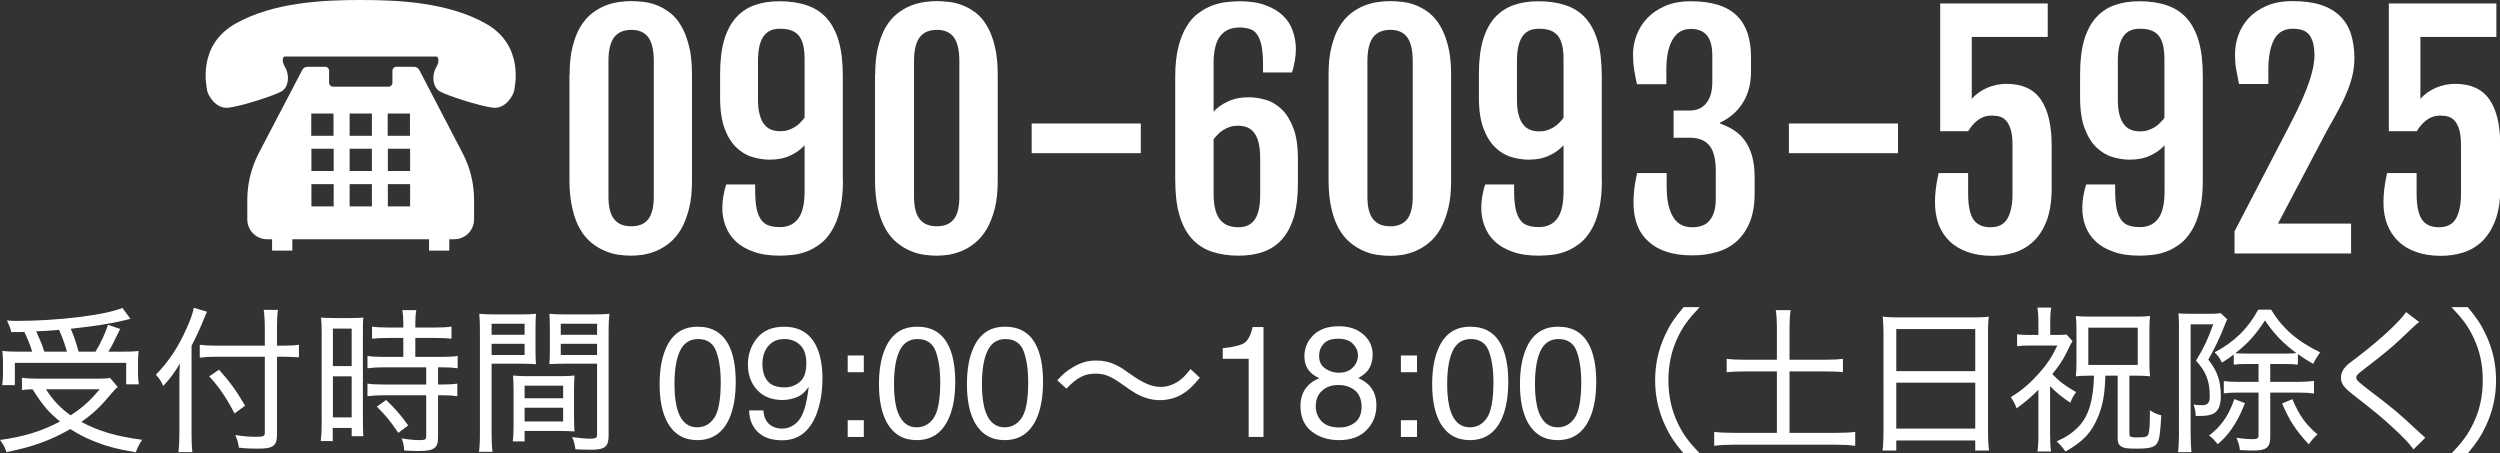 <?xml version="1.0" encoding="utf-8"?>
<!-- Generator: Adobe Illustrator 25.2.1, SVG Export Plug-In . SVG Version: 6.00 Build 0)  -->
<svg version="1.1" xmlns="http://www.w3.org/2000/svg" xmlns:xlink="http://www.w3.org/1999/xlink" x="0px" y="0px"
	 viewBox="0 0 158.31 28.71" style="enable-background:new 0 0 158.31 28.71;" xml:space="preserve">
<rect x="0" y="0" width="158.31" height="28.71" fill="#333333" stroke="none"/>
<style type="text/css">
	.st0{fill:#FBEDEE;}
	.st1{fill:#251E1C;}
	.st2{fill:#FFFFFF;}
	.st3{fill:#B97576;}
	.st4{fill:#FFF6F6;}
	.st5{fill:#EDEDED;}
	.st6{fill:none;}
	.st7{fill:#CD908F;}
	.st8{opacity:0.1;}
	.st9{fill:none;stroke:#FFFFFF;stroke-miterlimit:10;}
	.st10{fill:none;stroke:#FFFFFF;stroke-miterlimit:10;stroke-dasharray:1,2;}
	.st11{fill:#939393;}
	.st12{fill:none;stroke:#CBCBCB;stroke-width:0.975;stroke-miterlimit:10;}
	.st13{opacity:0.2;}
	.st14{fill:none;stroke:#000000;stroke-width:2;stroke-miterlimit:10;}
	.st15{fill:none;stroke:#B97576;stroke-width:2;stroke-miterlimit:10;}
	.st16{clip-path:url(#SVGID_2_);fill:#B97576;}
	.st17{clip-path:url(#SVGID_4_);fill:#B97576;}
	.st18{fill:#E9CCCB;}
	.st19{fill:#E3E3E3;}
	.st20{fill:#222222;}
	.st21{fill:#666666;}
	.st22{fill:#424242;}
	.st23{fill:#D8D8D8;}
	.st24{fill:#FFFFFF;stroke:#000000;stroke-miterlimit:10;}
	.st25{fill:#F6F6F6;}
	.st26{fill:#C6807F;}
	.st27{fill:#EEEEEE;}
	.st28{fill:none;stroke:#CBCBCB;stroke-width:0.5;stroke-miterlimit:10;}
	.st29{fill:none;stroke:#CBCBCB;stroke-width:0.319;stroke-miterlimit:10;}
	.st30{fill:#FFFFFF;stroke:#DCDCDC;stroke-width:0.5;stroke-miterlimit:10;}
	.st31{fill:#9C4D60;}
	.st32{fill:none;stroke:#DCDCDC;stroke-width:0.755;stroke-miterlimit:10;}
	.st33{fill:#DCDCDC;}
	.st34{clip-path:url(#SVGID_6_);}
	.st35{fill:#BABABA;}
	.st36{fill:none;stroke:#A9A9A9;stroke-miterlimit:10;}
	.st37{fill:none;stroke:#DCDCDC;stroke-linejoin:round;stroke-miterlimit:10;}
	.st38{clip-path:url(#SVGID_10_);}
	.st39{fill:none;stroke:#707070;stroke-width:0.5;stroke-linecap:round;stroke-linejoin:round;stroke-dasharray:3.082,3.082;}
	.st40{fill:#FFFBE3;stroke:#707070;stroke-width:0.5;stroke-linecap:round;stroke-linejoin:round;}
	.st41{fill:none;stroke:#707070;stroke-width:0.5;stroke-linecap:round;stroke-linejoin:round;}
	.st42{fill:none;stroke:#707070;stroke-width:0.5;stroke-dasharray:3.082,3.082;}
	.st43{fill:none;stroke:#CD908F;stroke-miterlimit:10;}
	.st44{fill:#CD908F;stroke:#251E1C;stroke-width:0.25;}
	.st45{fill:none;stroke:#DDDDDD;stroke-width:1.001;}
	.st46{fill:none;stroke:#CBCBCB;stroke-width:0.584;stroke-miterlimit:10;}
	.st47{fill:none;stroke:#CBCBCB;stroke-width:0.586;stroke-miterlimit:10;}
	.st48{fill:none;stroke:#333333;stroke-width:0.25;stroke-miterlimit:10;}
	.st49{fill:#333333;}
	.st50{fill:#FFFFFF;stroke:#DADADA;stroke-miterlimit:10;}
	.st51{fill:#ECECEC;stroke:#DBDBDB;stroke-miterlimit:10;}
	.st52{fill:#CD908F;stroke:#CD908F;stroke-miterlimit:10;}
	.st53{clip-path:url(#SVGID_12_);}
	.st54{fill:#F6F6F6;stroke:#707070;stroke-width:0.5;stroke-linecap:round;stroke-linejoin:round;}
	.st55{fill:none;stroke:#CBCBCB;stroke-width:0.556;stroke-miterlimit:10;}
	.st56{clip-path:url(#SVGID_14_);}
	.st57{fill:none;stroke:#251E1C;stroke-width:0.25;}
	.st58{fill:#EDEDED;stroke:#251E1C;stroke-width:0.25;}
	.st59{fill:none;stroke:#333333;stroke-width:0.25;}
	.st60{fill:#E3E3E3;stroke:#251E1C;stroke-width:0.25;}
	.st61{fill:#F6F6F6;stroke:#251E1C;stroke-width:0.25;}
	.st62{fill:none;stroke:#DCDCDC;stroke-miterlimit:10;}
	.st63{fill:#FFFFFF;stroke:#DCDCDC;stroke-width:0.95;stroke-miterlimit:10;}
	.st64{fill:#FFFFFF;stroke:#DCDCDC;stroke-width:1.001;stroke-miterlimit:10;}
	.st65{fill:#D9E8D6;}
	.st66{fill:#D9EBF9;}
	.st67{fill:#CECBE3;}
	.st68{fill:none;stroke:#979797;stroke-miterlimit:10;}
	.st69{fill:#F1DAE8;}
</style>
<g id="レイヤー_1">
</g>
<g id="レイヤー_2">
	<g>
		<g>
			<path class="st2" d="M36.07,4.74c0-0.69,0.06-1.29,0.19-1.79c0.13-0.5,0.29-0.93,0.5-1.27c0.21-0.34,0.45-0.62,0.72-0.83
				c0.27-0.21,0.55-0.37,0.84-0.49c0.29-0.11,0.57-0.19,0.86-0.23c0.29-0.04,0.55-0.06,0.79-0.06c0.23,0,0.48,0.02,0.77,0.05
				c0.28,0.03,0.56,0.1,0.85,0.21c0.29,0.11,0.56,0.27,0.83,0.47c0.27,0.21,0.51,0.48,0.71,0.83c0.21,0.35,0.37,0.77,0.5,1.28
				c0.13,0.51,0.19,1.11,0.19,1.82v6.7c0,0.69-0.06,1.29-0.19,1.79c-0.13,0.5-0.29,0.93-0.5,1.29s-0.45,0.64-0.72,0.86
				c-0.27,0.22-0.55,0.39-0.83,0.51c-0.28,0.12-0.57,0.2-0.85,0.25c-0.28,0.04-0.53,0.06-0.76,0.06c-0.25,0-0.52-0.02-0.81-0.06
				c-0.29-0.04-0.58-0.12-0.87-0.25c-0.29-0.12-0.57-0.29-0.84-0.51c-0.27-0.22-0.51-0.5-0.71-0.85c-0.21-0.35-0.37-0.78-0.49-1.29
				c-0.12-0.51-0.19-1.11-0.19-1.8V4.74z M38.53,12.45c0,0.66,0.12,1.13,0.36,1.43c0.24,0.3,0.6,0.45,1.09,0.45
				c0.48,0,0.83-0.15,1.07-0.45c0.23-0.3,0.35-0.77,0.35-1.43V3.87c0-0.69-0.12-1.2-0.35-1.51c-0.24-0.32-0.59-0.47-1.07-0.47
				c-0.49,0-0.85,0.16-1.09,0.47c-0.24,0.32-0.36,0.82-0.36,1.51V12.45z"/>
			<path class="st2" d="M53.38,11.43c0,0.73-0.07,1.35-0.19,1.87c-0.13,0.52-0.3,0.96-0.52,1.31c-0.22,0.36-0.46,0.64-0.74,0.84
				c-0.28,0.21-0.56,0.37-0.86,0.48s-0.59,0.18-0.88,0.21c-0.29,0.03-0.55,0.05-0.79,0.05c-0.66,0-1.22-0.08-1.68-0.25
				c-0.46-0.16-0.84-0.38-1.13-0.66c-0.29-0.27-0.5-0.59-0.64-0.96c-0.14-0.36-0.21-0.75-0.21-1.15c0-0.22,0.02-0.45,0.06-0.71
				c0.04-0.26,0.1-0.52,0.19-0.78h1.83v0.34c0,0.48,0.03,0.88,0.09,1.18c0.06,0.3,0.16,0.54,0.29,0.72c0.13,0.18,0.29,0.3,0.49,0.36
				c0.2,0.07,0.43,0.1,0.71,0.1c0.49,0,0.88-0.18,1.15-0.54c0.27-0.36,0.4-0.94,0.4-1.74V9.2c-0.24,0.26-0.54,0.48-0.91,0.65
				c-0.37,0.18-0.81,0.26-1.31,0.26c-0.36,0-0.72-0.06-1.1-0.17c-0.37-0.11-0.71-0.32-1.01-0.61c-0.3-0.29-0.55-0.69-0.74-1.2
				C45.7,7.63,45.6,6.98,45.6,6.2V4.66c0-0.84,0.09-1.55,0.26-2.14c0.18-0.58,0.43-1.06,0.76-1.42c0.33-0.36,0.72-0.62,1.18-0.78
				c0.46-0.16,0.98-0.24,1.55-0.24c0.65,0,1.22,0.08,1.72,0.25c0.5,0.16,0.92,0.43,1.26,0.8c0.34,0.37,0.6,0.86,0.78,1.47
				c0.18,0.61,0.26,1.35,0.26,2.24V11.43z M50.95,3.76c0-0.36-0.03-0.66-0.09-0.91c-0.06-0.25-0.16-0.45-0.28-0.6
				c-0.13-0.15-0.29-0.26-0.49-0.33c-0.2-0.07-0.43-0.1-0.71-0.1c-0.48,0-0.83,0.17-1.05,0.51C48.11,2.66,48,3.17,48,3.85v2.43
				c0,0.38,0.03,0.71,0.1,0.96c0.07,0.26,0.16,0.47,0.29,0.63c0.12,0.16,0.27,0.27,0.45,0.34c0.17,0.07,0.37,0.1,0.58,0.1
				c0.17,0,0.33-0.02,0.48-0.07c0.15-0.05,0.29-0.11,0.42-0.19c0.13-0.08,0.25-0.17,0.35-0.28c0.1-0.1,0.2-0.21,0.28-0.32V3.76z"/>
			<path class="st2" d="M55.42,4.74c0-0.69,0.06-1.29,0.19-1.79c0.13-0.5,0.29-0.93,0.5-1.27c0.21-0.34,0.45-0.62,0.72-0.83
				c0.27-0.21,0.55-0.37,0.84-0.49c0.29-0.11,0.58-0.19,0.86-0.23s0.55-0.06,0.79-0.06c0.23,0,0.48,0.02,0.77,0.05
				c0.28,0.03,0.57,0.1,0.85,0.21c0.29,0.11,0.57,0.27,0.84,0.47c0.27,0.21,0.51,0.48,0.71,0.83c0.21,0.35,0.38,0.77,0.5,1.28
				c0.13,0.51,0.19,1.11,0.19,1.82v6.7c0,0.69-0.06,1.29-0.19,1.79c-0.13,0.5-0.3,0.93-0.51,1.29c-0.21,0.35-0.45,0.64-0.72,0.86
				c-0.27,0.22-0.55,0.39-0.83,0.51c-0.29,0.12-0.57,0.2-0.85,0.25c-0.28,0.04-0.53,0.06-0.76,0.06c-0.25,0-0.52-0.02-0.81-0.06
				c-0.29-0.04-0.58-0.12-0.87-0.25c-0.29-0.12-0.57-0.29-0.84-0.51c-0.27-0.22-0.51-0.5-0.71-0.85c-0.2-0.35-0.37-0.78-0.49-1.29
				c-0.12-0.51-0.19-1.11-0.19-1.8V4.74z M57.88,12.45c0,0.66,0.12,1.13,0.36,1.43s0.6,0.45,1.09,0.45c0.48,0,0.83-0.15,1.07-0.45
				s0.35-0.77,0.35-1.43V3.87c0-0.69-0.12-1.2-0.35-1.51s-0.59-0.47-1.07-0.47c-0.49,0-0.85,0.16-1.09,0.47s-0.36,0.82-0.36,1.51
				V12.45z"/>
			<path class="st2" d="M65.33,7.82h6.91v1.88h-6.91V7.82z"/>
			<path class="st2" d="M74.42,4.84c0-0.73,0.07-1.35,0.2-1.87s0.31-0.96,0.53-1.31c0.22-0.36,0.47-0.64,0.76-0.84
				c0.28-0.21,0.58-0.37,0.88-0.48c0.3-0.11,0.6-0.18,0.89-0.21c0.3-0.03,0.57-0.05,0.82-0.05c0.64,0,1.18,0.08,1.63,0.25
				c0.45,0.16,0.82,0.38,1.11,0.66c0.29,0.27,0.5,0.6,0.62,0.96c0.13,0.37,0.2,0.75,0.2,1.15c0,0.22-0.02,0.45-0.06,0.71
				c-0.04,0.26-0.1,0.52-0.19,0.78h-1.83V4.1c0-0.48-0.03-0.88-0.09-1.18c-0.06-0.3-0.15-0.54-0.27-0.72
				c-0.12-0.18-0.27-0.3-0.46-0.36c-0.19-0.06-0.41-0.1-0.67-0.1c-0.53,0-0.94,0.18-1.22,0.54c-0.28,0.36-0.42,0.94-0.42,1.74v3.05
				c0.24-0.26,0.54-0.48,0.92-0.65c0.38-0.18,0.82-0.26,1.32-0.26c0.36,0,0.72,0.06,1.09,0.17c0.37,0.11,0.7,0.32,1,0.61
				c0.3,0.29,0.54,0.69,0.73,1.2c0.19,0.5,0.28,1.15,0.28,1.93v1.54c0,0.85-0.09,1.56-0.26,2.14c-0.18,0.58-0.43,1.05-0.76,1.42
				c-0.33,0.36-0.72,0.62-1.18,0.78s-0.98,0.24-1.55,0.24c-0.65,0-1.22-0.09-1.72-0.26s-0.92-0.45-1.26-0.83
				c-0.34-0.38-0.6-0.88-0.78-1.5c-0.18-0.62-0.26-1.36-0.26-2.25V4.84z M76.85,12.26c0,0.73,0.12,1.27,0.38,1.61
				c0.25,0.35,0.65,0.52,1.19,0.52c0.48,0,0.83-0.17,1.05-0.51c0.22-0.34,0.33-0.85,0.33-1.53V9.99c0-0.38-0.04-0.71-0.1-0.96
				c-0.07-0.26-0.16-0.47-0.29-0.63c-0.12-0.16-0.27-0.27-0.45-0.34c-0.17-0.07-0.37-0.1-0.58-0.1c-0.17,0-0.33,0.02-0.48,0.07
				c-0.15,0.05-0.29,0.11-0.42,0.19c-0.13,0.08-0.25,0.17-0.35,0.28c-0.11,0.11-0.2,0.21-0.28,0.32V12.26z"/>
			<path class="st2" d="M84.13,4.74c0-0.69,0.06-1.29,0.19-1.79c0.13-0.5,0.29-0.93,0.5-1.27c0.21-0.34,0.45-0.62,0.72-0.83
				c0.27-0.21,0.55-0.37,0.84-0.49c0.29-0.11,0.57-0.19,0.86-0.23c0.29-0.04,0.55-0.06,0.79-0.06c0.23,0,0.48,0.02,0.77,0.05
				c0.28,0.03,0.56,0.1,0.85,0.21c0.29,0.11,0.56,0.27,0.83,0.47C90.76,1.02,91,1.3,91.2,1.64c0.21,0.35,0.37,0.77,0.5,1.28
				c0.13,0.51,0.19,1.11,0.19,1.82v6.7c0,0.69-0.06,1.29-0.19,1.79c-0.13,0.5-0.29,0.93-0.5,1.29s-0.45,0.64-0.72,0.86
				c-0.27,0.22-0.55,0.39-0.83,0.51c-0.28,0.12-0.57,0.2-0.85,0.25c-0.28,0.04-0.53,0.06-0.76,0.06c-0.25,0-0.52-0.02-0.81-0.06
				c-0.29-0.04-0.58-0.12-0.87-0.25c-0.29-0.12-0.57-0.29-0.84-0.51c-0.27-0.22-0.51-0.5-0.71-0.85c-0.21-0.35-0.37-0.78-0.49-1.29
				c-0.12-0.51-0.19-1.11-0.19-1.8V4.74z M86.59,12.45c0,0.66,0.12,1.13,0.36,1.43c0.24,0.3,0.6,0.45,1.09,0.45
				c0.48,0,0.83-0.15,1.07-0.45c0.23-0.3,0.35-0.77,0.35-1.43V3.87c0-0.69-0.12-1.2-0.35-1.51c-0.24-0.32-0.59-0.47-1.07-0.47
				c-0.49,0-0.85,0.16-1.09,0.47c-0.24,0.32-0.36,0.82-0.36,1.51V12.45z"/>
			<path class="st2" d="M101.44,11.43c0,0.73-0.07,1.35-0.19,1.87c-0.13,0.52-0.3,0.96-0.52,1.31c-0.22,0.36-0.46,0.64-0.74,0.84
				c-0.28,0.21-0.56,0.37-0.86,0.48s-0.59,0.18-0.88,0.21c-0.29,0.03-0.55,0.05-0.79,0.05c-0.66,0-1.22-0.08-1.68-0.25
				c-0.46-0.16-0.84-0.38-1.13-0.66c-0.29-0.27-0.5-0.59-0.64-0.96c-0.14-0.36-0.21-0.75-0.21-1.15c0-0.22,0.02-0.45,0.06-0.71
				c0.04-0.26,0.1-0.52,0.19-0.78h1.83v0.34c0,0.48,0.03,0.88,0.09,1.18c0.06,0.3,0.16,0.54,0.29,0.72c0.13,0.18,0.29,0.3,0.49,0.36
				c0.2,0.07,0.43,0.1,0.71,0.1c0.49,0,0.88-0.18,1.15-0.54c0.27-0.36,0.4-0.94,0.4-1.74V9.2c-0.24,0.26-0.54,0.48-0.91,0.65
				c-0.37,0.18-0.81,0.26-1.31,0.26c-0.36,0-0.72-0.06-1.1-0.17c-0.37-0.11-0.71-0.32-1.01-0.61c-0.3-0.29-0.55-0.69-0.74-1.2
				c-0.19-0.5-0.29-1.15-0.29-1.93V4.66c0-0.84,0.09-1.55,0.26-2.14c0.18-0.58,0.43-1.06,0.76-1.42C95,0.74,95.4,0.48,95.86,0.32
				c0.46-0.16,0.98-0.24,1.55-0.24c0.65,0,1.22,0.08,1.72,0.25c0.5,0.16,0.92,0.43,1.26,0.8c0.34,0.37,0.6,0.86,0.78,1.47
				c0.18,0.61,0.26,1.35,0.26,2.24V11.43z M99.01,3.76c0-0.36-0.03-0.66-0.09-0.91c-0.06-0.25-0.16-0.45-0.28-0.6
				c-0.13-0.15-0.29-0.26-0.49-0.33c-0.2-0.07-0.43-0.1-0.71-0.1c-0.48,0-0.83,0.17-1.05,0.51c-0.22,0.34-0.33,0.85-0.33,1.53v2.43
				c0,0.38,0.03,0.71,0.1,0.96c0.07,0.26,0.16,0.47,0.29,0.63c0.12,0.16,0.27,0.27,0.45,0.34c0.17,0.07,0.37,0.1,0.58,0.1
				c0.17,0,0.33-0.02,0.48-0.07c0.15-0.05,0.29-0.11,0.42-0.19c0.13-0.08,0.25-0.17,0.35-0.28c0.1-0.1,0.2-0.21,0.28-0.32V3.76z"/>
			<path class="st2" d="M103.44,12.83c0-0.27,0.02-0.56,0.05-0.88c0.04-0.32,0.1-0.65,0.18-0.99h1.87v0.81
				c0,0.5,0.04,0.91,0.12,1.24s0.2,0.6,0.34,0.81c0.14,0.2,0.31,0.35,0.51,0.44c0.2,0.09,0.41,0.13,0.65,0.13
				c0.23,0,0.44-0.03,0.62-0.1c0.19-0.06,0.34-0.17,0.47-0.32c0.13-0.15,0.23-0.34,0.3-0.57c0.07-0.23,0.1-0.51,0.1-0.85V10.8
				c0-0.33-0.03-0.63-0.09-0.89s-0.15-0.48-0.28-0.65c-0.13-0.18-0.3-0.31-0.51-0.4c-0.21-0.09-0.47-0.14-0.78-0.14h-1.01V7H107
				c0.2,0,0.38-0.03,0.56-0.1c0.17-0.07,0.32-0.17,0.45-0.32c0.13-0.15,0.23-0.33,0.31-0.56c0.07-0.23,0.11-0.51,0.11-0.83V3.53
				c0-0.59-0.11-1.02-0.34-1.29c-0.23-0.27-0.57-0.41-1.02-0.41c-0.5,0-0.89,0.22-1.15,0.67c-0.27,0.45-0.4,1.09-0.4,1.93v0.9h-1.86
				c-0.07-0.31-0.13-0.62-0.18-0.92c-0.05-0.31-0.07-0.63-0.07-0.97c0-0.4,0.07-0.8,0.22-1.2c0.15-0.4,0.37-0.76,0.67-1.08
				c0.3-0.32,0.68-0.58,1.14-0.78c0.46-0.2,1-0.3,1.63-0.3c0.67,0,1.25,0.08,1.73,0.23c0.48,0.15,0.88,0.38,1.18,0.68
				c0.31,0.3,0.53,0.67,0.68,1.1c0.14,0.44,0.22,0.93,0.22,1.49v0.97c0,0.45-0.06,0.85-0.17,1.2c-0.11,0.35-0.26,0.65-0.45,0.91
				c-0.18,0.26-0.39,0.48-0.62,0.66c-0.23,0.18-0.47,0.33-0.71,0.44v0.07c0.31,0.11,0.6,0.24,0.86,0.41
				c0.27,0.17,0.5,0.39,0.69,0.65c0.2,0.27,0.35,0.59,0.46,0.96c0.11,0.38,0.17,0.83,0.17,1.35v1.05c0,0.73-0.11,1.35-0.32,1.85
				s-0.5,0.9-0.85,1.21c-0.36,0.31-0.78,0.53-1.26,0.66c-0.48,0.14-0.99,0.2-1.52,0.2c-1.21,0-2.14-0.29-2.77-0.88
				C103.75,14.73,103.44,13.9,103.44,12.83z"/>
			<path class="st2" d="M113.28,7.82h6.91v1.88h-6.91V7.82z"/>
			<path class="st2" d="M122.53,12.8c0-0.56,0.08-1.17,0.23-1.84h1.87v1.3c0,0.75,0.11,1.3,0.33,1.63c0.22,0.33,0.58,0.5,1.08,0.5
				c0.51,0,0.87-0.18,1.08-0.55c0.21-0.36,0.32-0.89,0.32-1.58V9.21c0-0.4-0.03-0.72-0.1-0.96c-0.07-0.24-0.16-0.44-0.28-0.58
				c-0.12-0.14-0.25-0.23-0.41-0.28c-0.16-0.05-0.33-0.07-0.52-0.07c-0.35,0-0.64,0.1-0.89,0.29c-0.25,0.19-0.45,0.43-0.61,0.7
				h-1.77V0.22h6.81v2.12h-4.81v3.92c0.26-0.3,0.59-0.53,0.98-0.7c0.39-0.17,0.8-0.25,1.23-0.25c0.98,0,1.7,0.33,2.16,0.99
				c0.46,0.66,0.69,1.64,0.69,2.92v2.69c0,0.82-0.11,1.5-0.31,2.05c-0.21,0.55-0.49,0.99-0.84,1.32c-0.35,0.33-0.75,0.57-1.2,0.71
				s-0.92,0.21-1.41,0.21c-0.59,0-1.11-0.08-1.56-0.24c-0.45-0.16-0.83-0.38-1.14-0.68c-0.31-0.3-0.54-0.65-0.7-1.07
				C122.61,13.79,122.53,13.32,122.53,12.8z"/>
			<path class="st2" d="M139.49,11.43c0,0.73-0.06,1.35-0.19,1.87s-0.3,0.96-0.52,1.31c-0.22,0.36-0.46,0.64-0.74,0.84
				c-0.28,0.21-0.56,0.37-0.86,0.48s-0.59,0.18-0.88,0.21c-0.29,0.03-0.55,0.05-0.79,0.05c-0.66,0-1.22-0.08-1.68-0.25
				c-0.46-0.16-0.84-0.38-1.13-0.66c-0.29-0.27-0.5-0.59-0.64-0.96c-0.14-0.36-0.2-0.75-0.2-1.15c0-0.22,0.02-0.45,0.06-0.71
				c0.04-0.26,0.1-0.52,0.19-0.78h1.83v0.34c0,0.48,0.03,0.88,0.09,1.18c0.06,0.3,0.16,0.54,0.29,0.72c0.13,0.18,0.29,0.3,0.49,0.36
				c0.2,0.07,0.43,0.1,0.71,0.1c0.5,0,0.88-0.18,1.15-0.54c0.27-0.36,0.4-0.94,0.4-1.74V9.2c-0.24,0.26-0.54,0.48-0.91,0.65
				c-0.37,0.18-0.81,0.26-1.31,0.26c-0.36,0-0.72-0.06-1.09-0.17c-0.37-0.11-0.71-0.32-1.01-0.61c-0.3-0.29-0.55-0.69-0.74-1.2
				c-0.19-0.5-0.29-1.15-0.29-1.93V4.66c0-0.84,0.09-1.55,0.26-2.14c0.18-0.58,0.43-1.06,0.76-1.42c0.33-0.36,0.72-0.62,1.18-0.78
				c0.46-0.16,0.98-0.24,1.55-0.24c0.65,0,1.22,0.08,1.72,0.25c0.5,0.16,0.92,0.43,1.26,0.8s0.6,0.86,0.78,1.47
				c0.18,0.61,0.26,1.35,0.26,2.24V11.43z M137.06,3.76c0-0.36-0.03-0.66-0.09-0.91c-0.06-0.25-0.16-0.45-0.28-0.6
				c-0.13-0.15-0.29-0.26-0.49-0.33c-0.2-0.07-0.43-0.1-0.71-0.1c-0.48,0-0.83,0.17-1.05,0.51c-0.22,0.34-0.33,0.85-0.33,1.53v2.43
				c0,0.38,0.03,0.71,0.1,0.96c0.07,0.26,0.16,0.47,0.29,0.63c0.12,0.16,0.27,0.27,0.45,0.34c0.17,0.07,0.37,0.1,0.58,0.1
				c0.17,0,0.33-0.02,0.48-0.07c0.15-0.05,0.29-0.11,0.42-0.19c0.13-0.08,0.25-0.17,0.35-0.28c0.11-0.1,0.2-0.21,0.28-0.32V3.76z"/>
			<path class="st2" d="M141.5,14.65l3.5-6.74c0.32-0.61,0.58-1.15,0.78-1.6c0.2-0.46,0.36-0.86,0.47-1.2
				c0.11-0.34,0.19-0.64,0.24-0.9c0.04-0.25,0.07-0.48,0.07-0.69c0-0.32-0.03-0.59-0.09-0.81c-0.06-0.22-0.15-0.4-0.26-0.53
				c-0.11-0.13-0.26-0.23-0.43-0.28s-0.37-0.08-0.59-0.08c-0.54,0-0.94,0.22-1.18,0.67c-0.24,0.45-0.37,1.09-0.37,1.93v0.9h-1.86
				c-0.07-0.35-0.13-0.66-0.18-0.95c-0.05-0.29-0.07-0.6-0.07-0.94c0-0.4,0.07-0.8,0.21-1.2c0.14-0.4,0.36-0.76,0.65-1.08
				c0.3-0.32,0.68-0.58,1.14-0.78c0.46-0.2,1.01-0.3,1.66-0.3c0.69,0,1.29,0.08,1.78,0.24c0.49,0.16,0.9,0.4,1.21,0.71
				c0.32,0.31,0.55,0.69,0.69,1.13c0.14,0.45,0.22,0.95,0.22,1.51c0,0.32-0.03,0.64-0.09,0.95c-0.06,0.31-0.16,0.65-0.29,1
				c-0.14,0.36-0.31,0.74-0.53,1.16c-0.22,0.42-0.48,0.9-0.8,1.45l-3.13,5.94h4.63v1.89h-7.38V14.65z"/>
			<path class="st2" d="M150.93,12.8c0-0.56,0.08-1.17,0.23-1.84h1.87v1.3c0,0.75,0.11,1.3,0.33,1.63c0.22,0.33,0.58,0.5,1.08,0.5
				c0.51,0,0.87-0.18,1.08-0.55c0.21-0.36,0.32-0.89,0.32-1.58V9.21c0-0.4-0.04-0.72-0.1-0.96c-0.07-0.24-0.16-0.44-0.28-0.58
				c-0.12-0.14-0.25-0.23-0.41-0.28c-0.16-0.05-0.33-0.07-0.51-0.07c-0.35,0-0.64,0.1-0.89,0.29c-0.25,0.19-0.45,0.43-0.61,0.7
				h-1.77V0.22h6.81v2.12h-4.81v3.92c0.26-0.3,0.59-0.53,0.98-0.7c0.39-0.17,0.8-0.25,1.23-0.25c0.98,0,1.7,0.33,2.16,0.99
				c0.46,0.66,0.69,1.64,0.69,2.92v2.69c0,0.82-0.11,1.5-0.32,2.05c-0.21,0.55-0.49,0.99-0.83,1.32c-0.35,0.33-0.75,0.57-1.2,0.71
				c-0.46,0.14-0.92,0.21-1.41,0.21c-0.59,0-1.11-0.08-1.56-0.24c-0.45-0.16-0.83-0.38-1.14-0.68c-0.31-0.3-0.54-0.65-0.7-1.07
				C151,13.79,150.93,13.32,150.93,12.8z"/>
		</g>
		<g>
			<path class="st2" d="M7.45,24.5c-0.14,0.13-0.21,0.21-0.36,0.38c-0.73,0.88-1.17,1.29-1.94,1.84c1.15,0.6,2.17,0.9,3.85,1.13
				c-0.16,0.24-0.29,0.48-0.4,0.79c-1.23-0.21-1.91-0.39-2.75-0.74c-0.53-0.22-0.87-0.4-1.4-0.73c-1.2,0.7-2.42,1.14-4.04,1.46
				C0.3,28.3,0.21,28.14,0,27.86c1.49-0.2,2.66-0.56,3.8-1.17c-0.73-0.59-1.08-1.01-1.74-2.04c-0.27,0-0.45,0.02-0.67,0.05v-0.78
				c0.26,0.04,0.59,0.06,1.01,0.06h3.69c0.42,0,0.66-0.01,0.88-0.05L7.45,24.5z M2.04,22.27c-0.14-0.45-0.28-0.8-0.5-1.25
				c-0.26,0.01-0.39,0.01-0.83,0.01c-0.06-0.28-0.06-0.28-0.27-0.74c0.27,0.03,0.4,0.03,0.66,0.03c2.58,0,5.58-0.37,6.65-0.82
				l0.51,0.69c-0.13,0.03-0.13,0.03-0.41,0.1c-0.87,0.21-1.83,0.36-3.37,0.53c0.22,0.51,0.33,0.84,0.5,1.45h1.07
				c0.36-0.61,0.58-1.09,0.79-1.7l0.77,0.26c-0.43,0.89-0.55,1.12-0.75,1.44h0.8c0.54,0,0.83-0.01,1.12-0.04
				c-0.03,0.25-0.04,0.47-0.04,0.78v0.67c0,0.25,0.02,0.46,0.05,0.66h-0.8v-1.36H0.94v1.41h-0.8c0.03-0.21,0.05-0.48,0.05-0.73V23
				c0-0.27-0.01-0.47-0.04-0.78c0.3,0.04,0.62,0.05,1.19,0.05H2.04z M4.24,22.27c-0.15-0.52-0.29-0.92-0.5-1.38
				c-0.72,0.06-0.76,0.06-1.45,0.09c0.23,0.5,0.36,0.81,0.52,1.29H4.24z M2.91,24.65c0.47,0.72,0.89,1.17,1.56,1.65
				c0.77-0.5,1.24-0.92,1.84-1.65H2.91z"/>
			<path class="st2" d="M12.13,27.44c0,0.46,0.01,0.81,0.05,1.19H11.3c0.04-0.36,0.06-0.69,0.06-1.21V24.2c0-0.48,0-0.75,0.03-1.18
				c-0.37,0.62-0.57,0.89-1.05,1.42c-0.19-0.38-0.21-0.42-0.47-0.71c0.86-0.89,1.43-1.77,1.96-2.97c0.26-0.58,0.39-0.96,0.44-1.27
				l0.84,0.25c-0.05,0.09-0.13,0.28-0.2,0.46c-0.16,0.42-0.45,1.05-0.78,1.7V27.44z M17.54,27.5c0,0.74-0.23,0.91-1.21,0.91
				c-0.44,0-0.74-0.01-1.2-0.06c-0.05-0.33-0.1-0.5-0.23-0.8c0.6,0.09,0.89,0.11,1.34,0.11c0.44,0,0.53-0.04,0.53-0.25v-4.82h-3.03
				c-0.41,0-0.79,0.02-1.09,0.06v-0.82c0.28,0.04,0.63,0.06,1.07,0.06h3.05v-1.08c0-0.47-0.03-0.9-0.07-1.19h0.9
				c-0.05,0.35-0.06,0.7-0.06,1.2v1.07h0.43c0.41,0,0.71-0.02,0.96-0.06v0.8c-0.28-0.02-0.62-0.04-0.95-0.04h-0.44V27.5z
				 M13.87,23.41c0.73,0.82,1.09,1.33,1.65,2.28l-0.67,0.49c-0.49-0.95-0.96-1.65-1.6-2.35L13.87,23.41z"/>
			<path class="st2" d="M20.37,21.08c0-0.41-0.01-0.71-0.04-0.97c0.2,0.02,0.2,0.02,0.91,0.03h0.88c0.5,0,0.66-0.01,0.89-0.03
				c-0.03,0.23-0.03,0.39-0.03,0.98v5.55c0,0.5,0.01,0.76,0.03,0.98h-0.74V27.1h-1.2v0.83h-0.76c0.04-0.31,0.06-0.65,0.06-1.1V21.08
				z M21.08,23.18h1.19v-2.37h-1.19V23.18z M21.08,26.43h1.19v-2.6h-1.19V26.43z M24.55,21.4c-0.35,0-0.75,0.02-0.99,0.05v-0.77
				c0.26,0.04,0.56,0.06,0.97,0.06h1.01v-0.31c0-0.31-0.02-0.53-0.06-0.79h0.88c-0.04,0.24-0.06,0.47-0.06,0.79v0.31h1.32
				c0.41,0,0.71-0.02,0.97-0.06v0.77c-0.25-0.03-0.58-0.05-0.96-0.05H26.3v1.2h1.65c0.45,0,0.78-0.02,1.03-0.06v0.78
				c-0.28-0.04-0.54-0.06-0.97-0.06h-0.27v1.09h0.25c0.45,0,0.73-0.02,0.97-0.06v0.8c-0.27-0.04-0.55-0.06-0.97-0.06h-0.25v2.65
				c0,0.71-0.25,0.88-1.26,0.88c-0.16,0-0.23,0-0.88-0.03c-0.02-0.31-0.07-0.53-0.17-0.77c0.33,0.06,0.8,0.11,1.11,0.11
				c0.39,0,0.45-0.04,0.45-0.26v-2.58h-2.7c-0.37,0-0.72,0.02-1.02,0.06v-0.8c0.24,0.04,0.55,0.06,1.03,0.06h2.69v-1.09H24.3
				c-0.42,0-0.71,0.02-1.03,0.06v-0.78c0.25,0.04,0.59,0.06,1.03,0.06h1.24v-1.2H24.55z M25.22,27.41
				c-0.48-0.72-0.82-1.13-1.36-1.66l0.59-0.42c0.56,0.53,0.92,0.94,1.4,1.61L25.22,27.41z"/>
			<path class="st2" d="M31.13,27.46c0,0.57,0.02,0.89,0.06,1.15h-0.86c0.04-0.28,0.06-0.59,0.06-1.16v-6.47
				c0-0.5-0.01-0.79-0.04-1.11c0.28,0.03,0.54,0.04,1.04,0.04h1.53c0.5,0,0.74-0.01,1.02-0.04c-0.02,0.3-0.03,0.56-0.03,0.95v1.33
				c0,0.41,0.01,0.65,0.03,0.91c-0.28-0.02-0.59-0.03-0.99-0.03h-1.82V27.46z M31.13,21.2h2.09v-0.7h-2.09V21.2z M31.13,22.48h2.09
				v-0.71h-2.09V22.48z M36.35,26.42c0,0.38,0.01,0.64,0.03,0.9c-0.31-0.02-0.58-0.03-1-0.03h-2.16v0.66h-0.75
				c0.04-0.28,0.05-0.55,0.05-0.96V24.7c0-0.35-0.01-0.63-0.03-0.92c0.29,0.03,0.54,0.04,0.98,0.04h1.94c0.44,0,0.68-0.01,0.97-0.04
				c-0.02,0.27-0.03,0.54-0.03,0.92V26.42z M33.22,25.22h2.44v-0.8h-2.44V25.22z M33.22,26.69h2.44v-0.87h-2.44V26.69z M38.54,27.57
				c0,0.72-0.23,0.91-1.13,0.91c-0.21,0-0.77-0.02-0.97-0.03c-0.05-0.33-0.1-0.51-0.21-0.77c0.48,0.06,0.89,0.1,1.1,0.1
				c0.4,0,0.48-0.05,0.48-0.28v-4.47h-2.03c-0.39,0-0.73,0.01-0.99,0.03c0.02-0.28,0.03-0.53,0.03-0.91v-1.33
				c0-0.35-0.01-0.65-0.03-0.95c0.28,0.03,0.52,0.04,1.02,0.04h1.73c0.52,0,0.76-0.01,1.05-0.04c-0.04,0.4-0.05,0.65-0.05,1.1V27.57
				z M35.51,21.2h2.3v-0.7h-2.3V21.2z M35.51,22.48h2.3v-0.71h-2.3V22.48z"/>
			<path class="st2" d="M46.12,21.8c0.31,0.58,0.47,1.37,0.47,2.37c0,0.95-0.14,1.74-0.42,2.36c-0.41,0.89-1.08,1.34-2.01,1.34
				c-0.84,0-1.46-0.36-1.88-1.09c-0.34-0.61-0.51-1.43-0.51-2.45c0-0.79,0.1-1.48,0.31-2.05c0.38-1.06,1.08-1.59,2.08-1.59
				C45.06,20.68,45.71,21.05,46.12,21.8z M45.23,26.46c0.27-0.4,0.41-1.16,0.41-2.26c0-0.79-0.1-1.45-0.29-1.96
				s-0.58-0.77-1.14-0.77c-0.52,0-0.9,0.24-1.14,0.73c-0.24,0.49-0.36,1.2-0.36,2.15c0,0.71,0.08,1.29,0.23,1.72
				c0.23,0.66,0.64,0.99,1.2,0.99C44.6,27.06,44.96,26.86,45.23,26.46z"/>
			<path class="st2" d="M48.34,25.98c0.03,0.48,0.21,0.82,0.56,1.01c0.18,0.1,0.38,0.15,0.61,0.15c0.42,0,0.78-0.17,1.07-0.52
				c0.3-0.35,0.51-1.06,0.63-2.13c-0.2,0.31-0.44,0.53-0.73,0.65s-0.6,0.19-0.93,0.19c-0.67,0-1.21-0.21-1.6-0.63
				s-0.59-0.96-0.59-1.62c0-0.63,0.19-1.19,0.58-1.67c0.39-0.48,0.96-0.72,1.71-0.72c1.02,0,1.72,0.46,2.11,1.38
				c0.21,0.5,0.32,1.14,0.32,1.89c0,0.86-0.13,1.61-0.38,2.27c-0.43,1.1-1.15,1.65-2.17,1.65c-0.68,0-1.2-0.18-1.56-0.54
				c-0.35-0.36-0.53-0.81-0.53-1.35H48.34z M50.63,24.2c0.29-0.23,0.43-0.63,0.43-1.2c0-0.51-0.13-0.9-0.39-1.15
				s-0.59-0.38-0.99-0.38c-0.43,0-0.77,0.14-1.02,0.43s-0.38,0.67-0.38,1.15c0,0.46,0.11,0.82,0.33,1.08
				c0.22,0.27,0.57,0.4,1.06,0.4C50.02,24.54,50.34,24.43,50.63,24.2z"/>
			<path class="st2" d="M53.68,22.51h1.02v1.06h-1.02V22.51z M53.68,26.61h1.02v1.06h-1.02V26.61z"/>
			<path class="st2" d="M60.02,21.8c0.31,0.58,0.47,1.37,0.47,2.37c0,0.95-0.14,1.74-0.43,2.36c-0.41,0.89-1.08,1.34-2.01,1.34
				c-0.84,0-1.46-0.36-1.88-1.09c-0.34-0.61-0.51-1.43-0.51-2.45c0-0.79,0.1-1.48,0.31-2.05c0.38-1.06,1.08-1.59,2.09-1.59
				C58.96,20.68,59.62,21.05,60.02,21.8z M59.13,26.46c0.27-0.4,0.41-1.16,0.41-2.26c0-0.79-0.1-1.45-0.29-1.96
				s-0.58-0.77-1.14-0.77c-0.52,0-0.9,0.24-1.14,0.73c-0.24,0.49-0.36,1.2-0.36,2.15c0,0.71,0.08,1.29,0.23,1.72
				c0.24,0.66,0.64,0.99,1.2,0.99C58.5,27.06,58.86,26.86,59.13,26.46z"/>
			<path class="st2" d="M65.58,21.8c0.31,0.58,0.47,1.37,0.47,2.37c0,0.95-0.14,1.74-0.42,2.36c-0.41,0.89-1.08,1.34-2.01,1.34
				c-0.84,0-1.46-0.36-1.88-1.09c-0.34-0.61-0.51-1.43-0.51-2.45c0-0.79,0.1-1.48,0.31-2.05c0.38-1.06,1.08-1.59,2.08-1.59
				C64.52,20.68,65.18,21.05,65.58,21.8z M64.7,26.46c0.27-0.4,0.41-1.16,0.41-2.26c0-0.79-0.1-1.45-0.29-1.96s-0.58-0.77-1.14-0.77
				c-0.52,0-0.9,0.24-1.14,0.73c-0.24,0.49-0.36,1.2-0.36,2.15c0,0.71,0.08,1.29,0.23,1.72c0.23,0.66,0.64,0.99,1.2,0.99
				C64.06,27.06,64.43,26.86,64.7,26.46z"/>
			<path class="st2" d="M66.95,24.08c0.4-0.43,0.61-0.6,1-0.83c0.5-0.3,0.94-0.42,1.47-0.42c0.45,0,0.86,0.09,1.26,0.29
				c0.27,0.13,0.32,0.16,0.93,0.59c0.81,0.57,1.34,0.79,1.89,0.79c0.27,0,0.51-0.05,0.78-0.17c0.43-0.2,0.71-0.44,1.11-0.96
				l0.59,0.55c-0.48,0.58-0.76,0.83-1.17,1.07c-0.38,0.22-0.88,0.35-1.36,0.35c-0.3,0-0.62-0.05-0.93-0.16
				c-0.4-0.13-0.7-0.3-1.38-0.79c-0.81-0.58-1.18-0.73-1.78-0.73c-0.68,0-1.16,0.25-1.83,0.95L66.95,24.08z"/>
			<path class="st2" d="M77.43,22.72v-0.67c0.63-0.06,1.08-0.17,1.33-0.31c0.25-0.15,0.44-0.49,0.56-1.03h0.69v6.96h-0.94v-4.95
				H77.43z"/>
			<path class="st2" d="M82.99,23.58c-0.26-0.26-0.39-0.6-0.39-1.02c0-0.52,0.19-0.97,0.57-1.34s0.91-0.56,1.6-0.56
				c0.67,0,1.19,0.18,1.58,0.53s0.57,0.77,0.57,1.24c0,0.44-0.11,0.79-0.33,1.06c-0.12,0.15-0.31,0.3-0.58,0.45
				c0.29,0.13,0.52,0.29,0.69,0.46c0.31,0.33,0.46,0.75,0.46,1.27c0,0.62-0.21,1.14-0.62,1.56c-0.41,0.43-1,0.64-1.75,0.64
				c-0.68,0-1.26-0.18-1.73-0.55s-0.71-0.91-0.71-1.61c0-0.41,0.1-0.77,0.3-1.07c0.2-0.3,0.5-0.53,0.9-0.69
				C83.31,23.84,83.12,23.72,82.99,23.58z M85.82,26.74c0.27-0.22,0.4-0.55,0.4-0.98c0-0.45-0.14-0.8-0.41-1.03
				c-0.28-0.23-0.63-0.35-1.06-0.35c-0.42,0-0.76,0.12-1.03,0.36s-0.4,0.57-0.4,0.99c0,0.36,0.12,0.68,0.36,0.94s0.62,0.4,1.12,0.4
				C85.22,27.07,85.55,26.96,85.82,26.74z M85.66,23.28c0.22-0.22,0.33-0.48,0.33-0.78c0-0.26-0.1-0.5-0.31-0.72
				c-0.21-0.22-0.52-0.33-0.95-0.33c-0.42,0-0.73,0.11-0.92,0.33c-0.19,0.22-0.28,0.47-0.28,0.77c0,0.33,0.12,0.59,0.37,0.77
				s0.53,0.28,0.86,0.28C85.14,23.61,85.44,23.5,85.66,23.28z"/>
			<path class="st2" d="M88.71,22.51h1.02v1.06h-1.02V22.51z M88.71,26.61h1.02v1.06h-1.02V26.61z"/>
			<path class="st2" d="M95.04,21.8c0.31,0.58,0.47,1.37,0.47,2.37c0,0.95-0.14,1.74-0.42,2.36c-0.41,0.89-1.08,1.34-2.01,1.34
				c-0.84,0-1.46-0.36-1.88-1.09c-0.34-0.61-0.51-1.43-0.51-2.45c0-0.79,0.1-1.48,0.31-2.05c0.38-1.06,1.08-1.59,2.08-1.59
				C93.99,20.68,94.64,21.05,95.04,21.8z M94.16,26.46c0.27-0.4,0.41-1.16,0.41-2.26c0-0.79-0.1-1.45-0.29-1.96
				s-0.58-0.77-1.14-0.77c-0.52,0-0.9,0.24-1.14,0.73c-0.24,0.49-0.36,1.2-0.36,2.15c0,0.71,0.08,1.29,0.23,1.72
				c0.23,0.66,0.64,0.99,1.2,0.99C93.53,27.06,93.89,26.86,94.16,26.46z"/>
			<path class="st2" d="M100.61,21.8c0.31,0.58,0.47,1.37,0.47,2.37c0,0.95-0.14,1.74-0.43,2.36c-0.41,0.89-1.08,1.34-2.01,1.34
				c-0.84,0-1.46-0.36-1.88-1.09c-0.34-0.61-0.51-1.43-0.51-2.45c0-0.79,0.1-1.48,0.31-2.05c0.38-1.06,1.08-1.59,2.09-1.59
				C99.55,20.68,100.2,21.05,100.61,21.8z M99.72,26.46c0.27-0.4,0.41-1.16,0.41-2.26c0-0.79-0.1-1.45-0.29-1.96
				s-0.58-0.77-1.14-0.77c-0.52,0-0.9,0.24-1.14,0.73c-0.24,0.49-0.36,1.2-0.36,2.15c0,0.71,0.08,1.29,0.23,1.72
				c0.24,0.66,0.64,0.99,1.2,0.99C99.09,27.06,99.45,26.86,99.72,26.46z"/>
			<path class="st2" d="M106.61,28.71c-0.59-0.7-0.86-1.11-1.16-1.75c-0.43-0.92-0.64-1.86-0.64-2.88s0.21-1.96,0.64-2.88
				c0.3-0.64,0.57-1.05,1.16-1.75h1.02c-0.75,0.79-1.06,1.23-1.39,1.92c-0.4,0.84-0.59,1.73-0.59,2.71s0.19,1.87,0.59,2.71
				c0.33,0.69,0.64,1.13,1.39,1.92H106.61z"/>
			<path class="st2" d="M112.52,20.72c0-0.4-0.02-0.73-0.07-1.08h0.94c-0.05,0.35-0.07,0.68-0.07,1.08v2.06h2.24
				c0.53,0,0.83-0.02,1.14-0.06v0.85c-0.34-0.04-0.65-0.05-1.14-0.05h-2.24v3.89h2.95c0.51,0,0.89-0.02,1.21-0.06v0.88
				c-0.39-0.05-0.73-0.07-1.21-0.07h-6.46c-0.49,0-0.87,0.02-1.26,0.07v-0.88c0.32,0.04,0.72,0.06,1.26,0.06h2.71v-3.89h-2.04
				c-0.49,0-0.83,0.02-1.14,0.05v-0.85c0.29,0.04,0.65,0.06,1.14,0.06h2.04V20.72z"/>
			<path class="st2" d="M119.27,21.06c0-0.39-0.02-0.71-0.05-1.01c0.32,0.04,0.63,0.05,1.09,0.05h4.58c0.47,0,0.76-0.01,1.05-0.05
				c-0.04,0.3-0.05,0.57-0.05,0.95v6.41c0,0.5,0.02,0.79,0.06,1.12h-0.87v-0.64h-5v0.64h-0.87c0.04-0.31,0.06-0.66,0.06-1.11V21.06z
				 M120.08,23.5h5v-2.66h-5V23.5z M120.08,27.14h5v-2.91h-5V27.14z"/>
			<path class="st2" d="M129.82,27.54c0,0.5,0.02,0.79,0.06,1.05h-0.86c0.04-0.28,0.06-0.54,0.06-1.05v-2.86
				c-0.46,0.46-0.73,0.69-1.38,1.18c-0.12-0.31-0.19-0.45-0.37-0.71c0.7-0.43,1.19-0.85,1.74-1.46c0.54-0.59,0.86-1.08,1.21-1.81
				h-1.73c-0.35,0-0.56,0.01-0.82,0.04v-0.75c0.22,0.03,0.44,0.04,0.79,0.04h0.56v-0.94c0-0.28-0.02-0.5-0.06-0.79h0.87
				c-0.04,0.22-0.06,0.47-0.06,0.79v0.94h0.42c0.28,0,0.47-0.01,0.61-0.03l0.38,0.42c-0.09,0.14-0.1,0.16-0.42,0.81
				c-0.17,0.35-0.45,0.78-0.86,1.28c0.44,0.46,0.84,0.76,1.51,1.14c-0.17,0.22-0.24,0.36-0.37,0.67c-0.52-0.34-0.88-0.64-1.28-1.05
				V27.54z M132.26,23.79c-0.33,0-0.54,0.01-0.81,0.04c0.03-0.25,0.04-0.49,0.04-0.87v-2.12c0-0.31-0.01-0.55-0.04-0.83
				c0.28,0.03,0.51,0.04,0.95,0.04h2.85c0.41,0,0.62-0.01,0.9-0.04c-0.03,0.25-0.04,0.49-0.04,0.83v2.17c0,0.34,0.01,0.58,0.04,0.82
				c-0.26-0.03-0.49-0.04-0.82-0.04h-0.49v3.23c0,0.54,0,0.55,0.03,0.59c0.04,0.06,0.17,0.09,0.41,0.09c0.58,0,0.71-0.04,0.77-0.22
				c0.07-0.23,0.09-0.55,0.09-1.5c0.22,0.15,0.44,0.25,0.72,0.32c-0.06,1.04-0.1,1.39-0.2,1.64c-0.15,0.37-0.45,0.47-1.38,0.47
				c-0.61,0-0.81-0.03-1-0.17c-0.13-0.1-0.18-0.22-0.18-0.5v-3.95h-0.78c-0.04,1.2-0.15,1.82-0.45,2.57
				c-0.41,1.02-0.95,1.6-2.08,2.23c-0.18-0.27-0.32-0.42-0.55-0.64c0.64-0.29,1-0.54,1.4-0.95c0.62-0.66,0.92-1.64,0.96-3.21H132.26
				z M132.24,23.11h3.13v-2.36h-3.13V23.11z"/>
			<path class="st2" d="M137.98,20.66c0-0.3-0.01-0.61-0.03-0.82c0.14,0.02,0.14,0.02,0.69,0.03h1.32c0.32,0,0.51-0.01,0.66-0.04
				l0.42,0.39L141,20.3c-0.05,0.12-0.06,0.13-0.11,0.26c-0.32,0.82-0.66,1.53-1.05,2.21c0.59,0.76,0.79,1.36,0.79,2.34
				c0,0.58-0.18,0.96-0.5,1.1c-0.2,0.09-0.47,0.13-0.78,0.13c-0.07,0-0.08,0-0.31,0c-0.01-0.32-0.04-0.46-0.14-0.72
				c0.26,0.03,0.39,0.04,0.56,0.04c0.34,0,0.47-0.16,0.47-0.56c0-0.96-0.22-1.55-0.87-2.26c0.5-0.82,0.77-1.4,1.09-2.3h-1.43v6.98
				c0,0.4,0.02,0.8,0.05,1.11h-0.85c0.04-0.3,0.06-0.7,0.06-1.12V20.66z M142.16,25.53c-0.31,0.78-0.51,1.15-0.85,1.64
				c-0.25,0.36-0.43,0.56-0.87,0.96c-0.27-0.32-0.29-0.35-0.55-0.55c0.47-0.38,0.66-0.58,0.92-0.94c0.29-0.41,0.44-0.72,0.68-1.37
				L142.16,25.53z M142.25,23.05c-0.35,0-0.53,0.01-0.8,0.04v-0.64c-0.29,0.22-0.4,0.3-0.75,0.51c-0.18-0.35-0.21-0.39-0.46-0.65
				c1.25-0.66,2.1-1.49,2.76-2.7h0.82c0.7,1.17,1.66,2.01,3.1,2.7c-0.17,0.24-0.32,0.48-0.44,0.73c-0.45-0.26-0.59-0.35-0.97-0.62
				v0.67c-0.27-0.03-0.43-0.04-0.78-0.04h-0.97v1.13h1.81c0.42,0,0.67-0.02,0.96-0.06v0.8c-0.28-0.04-0.55-0.06-0.96-0.06h-1.81
				v2.84c0,0.63-0.25,0.83-1.06,0.83c-0.21,0-0.56-0.01-0.86-0.03c-0.04-0.33-0.08-0.44-0.22-0.78c0.38,0.06,0.76,0.09,1.05,0.09
				c0.26,0,0.35-0.06,0.35-0.23v-2.72h-1.37c-0.34,0-0.64,0.02-0.83,0.05v-0.78c0.2,0.03,0.51,0.05,0.83,0.05h1.37v-1.13H142.25z
				 M144.72,22.39c0.3,0,0.53-0.01,0.7-0.03c-0.85-0.62-1.42-1.22-1.99-2.07c-0.65,0.98-1.06,1.42-1.88,2.08
				c0.2,0.01,0.37,0.02,0.69,0.02H144.72z M145.16,25.28c0.48,1.08,0.8,1.54,1.59,2.23c-0.22,0.2-0.35,0.34-0.55,0.63
				c-0.84-0.92-1.19-1.45-1.69-2.59L145.16,25.28z"/>
			<path class="st2" d="M153.19,20.39c-0.14,0.1-0.26,0.21-1.23,1.13c-0.49,0.47-1.14,1-2.33,1.91c-0.34,0.26-0.42,0.35-0.42,0.47
				c0,0.17,0.06,0.23,0.89,0.87c1.5,1.14,1.73,1.33,3.19,2.69c0.15,0.14,0.17,0.16,0.29,0.26l-0.75,0.74
				c-0.24-0.35-0.62-0.76-1.29-1.37c-0.68-0.63-1.06-0.95-2.55-2.11c-0.58-0.46-0.75-0.69-0.75-1.07c0-0.25,0.11-0.5,0.3-0.7
				c0.12-0.13,0.12-0.13,0.86-0.69c1.4-1.08,2.59-2.19,2.96-2.76L153.19,20.39z"/>
			<path class="st2" d="M155.24,28.71c0.75-0.79,1.06-1.23,1.39-1.92c0.4-0.84,0.59-1.71,0.59-2.71s-0.19-1.87-0.59-2.71
				c-0.33-0.69-0.64-1.13-1.39-1.92h1.03c0.58,0.7,0.85,1.11,1.15,1.75c0.43,0.92,0.64,1.85,0.64,2.88s-0.21,1.96-0.64,2.88
				c-0.3,0.64-0.57,1.05-1.15,1.75H155.24z"/>
		</g>
		<g>
			<path class="st2" d="M30.79,1.51C28.37,0.13,25.17,0,22.84,0c-2.33,0-5.53,0.13-7.95,1.51c-2.42,1.38-1.81,3.97-1.77,4.23
				c0.04,0.26,0.52,1.17,1.34,1.08c0.82-0.09,2.94-0.78,3.38-1.04c0.43-0.26,0.52-0.99,0.22-1.51C17.75,3.75,18,3.58,18,3.58h4.83
				h4.83c0,0,0.26,0.17-0.04,0.69c-0.3,0.52-0.22,1.25,0.22,1.51c0.43,0.26,2.56,0.95,3.38,1.04c0.82,0.09,1.3-0.82,1.34-1.08
				C32.6,5.48,33.21,2.89,30.79,1.51z"/>
			<path class="st2" d="M26.55,4.43c-0.07-0.12-0.19-0.2-0.33-0.2H25.1c-0.14,0-0.25,0.11-0.25,0.25v0.76
				c0,0.14-0.11,0.25-0.25,0.25h-3.51c-0.14,0-0.25-0.11-0.25-0.25V4.48c0-0.14-0.11-0.25-0.25-0.25h-1.12
				c-0.14,0-0.27,0.08-0.33,0.2l-2.75,5.26c-0.48,0.92-0.73,1.94-0.73,2.97v1.23c0,0.7,0.56,1.26,1.26,1.26h0.31v0.72h1.28v-0.72
				h8.66v0.72h1.28v-0.72h0.31c0.7,0,1.26-0.56,1.26-1.26v-1.23c0-1.04-0.25-2.06-0.73-2.97L26.55,4.43z M25.97,11.66v1.41h-1.41
				v-1.41H25.97z M25.97,9.42v1.41h-1.41V9.42H25.97z M24.55,8.6V7.19h1.41V8.6H24.55z M23.55,11.66v1.41h-1.41v-1.41H23.55z
				 M23.55,9.42v1.41h-1.41V9.42H23.55z M23.55,7.19V8.6h-1.41V7.19L23.55,7.19L23.55,7.19z M21.13,11.66v1.41h-1.41v-1.41H21.13z
				 M21.13,9.42v1.41h-1.41V9.42H21.13z M19.71,8.6V7.19h1.41V8.6H19.71z"/>
		</g>
	</g>
</g>
<g id="レイヤー_3">
</g>
<g id="レイヤー_4">
</g>
</svg>

